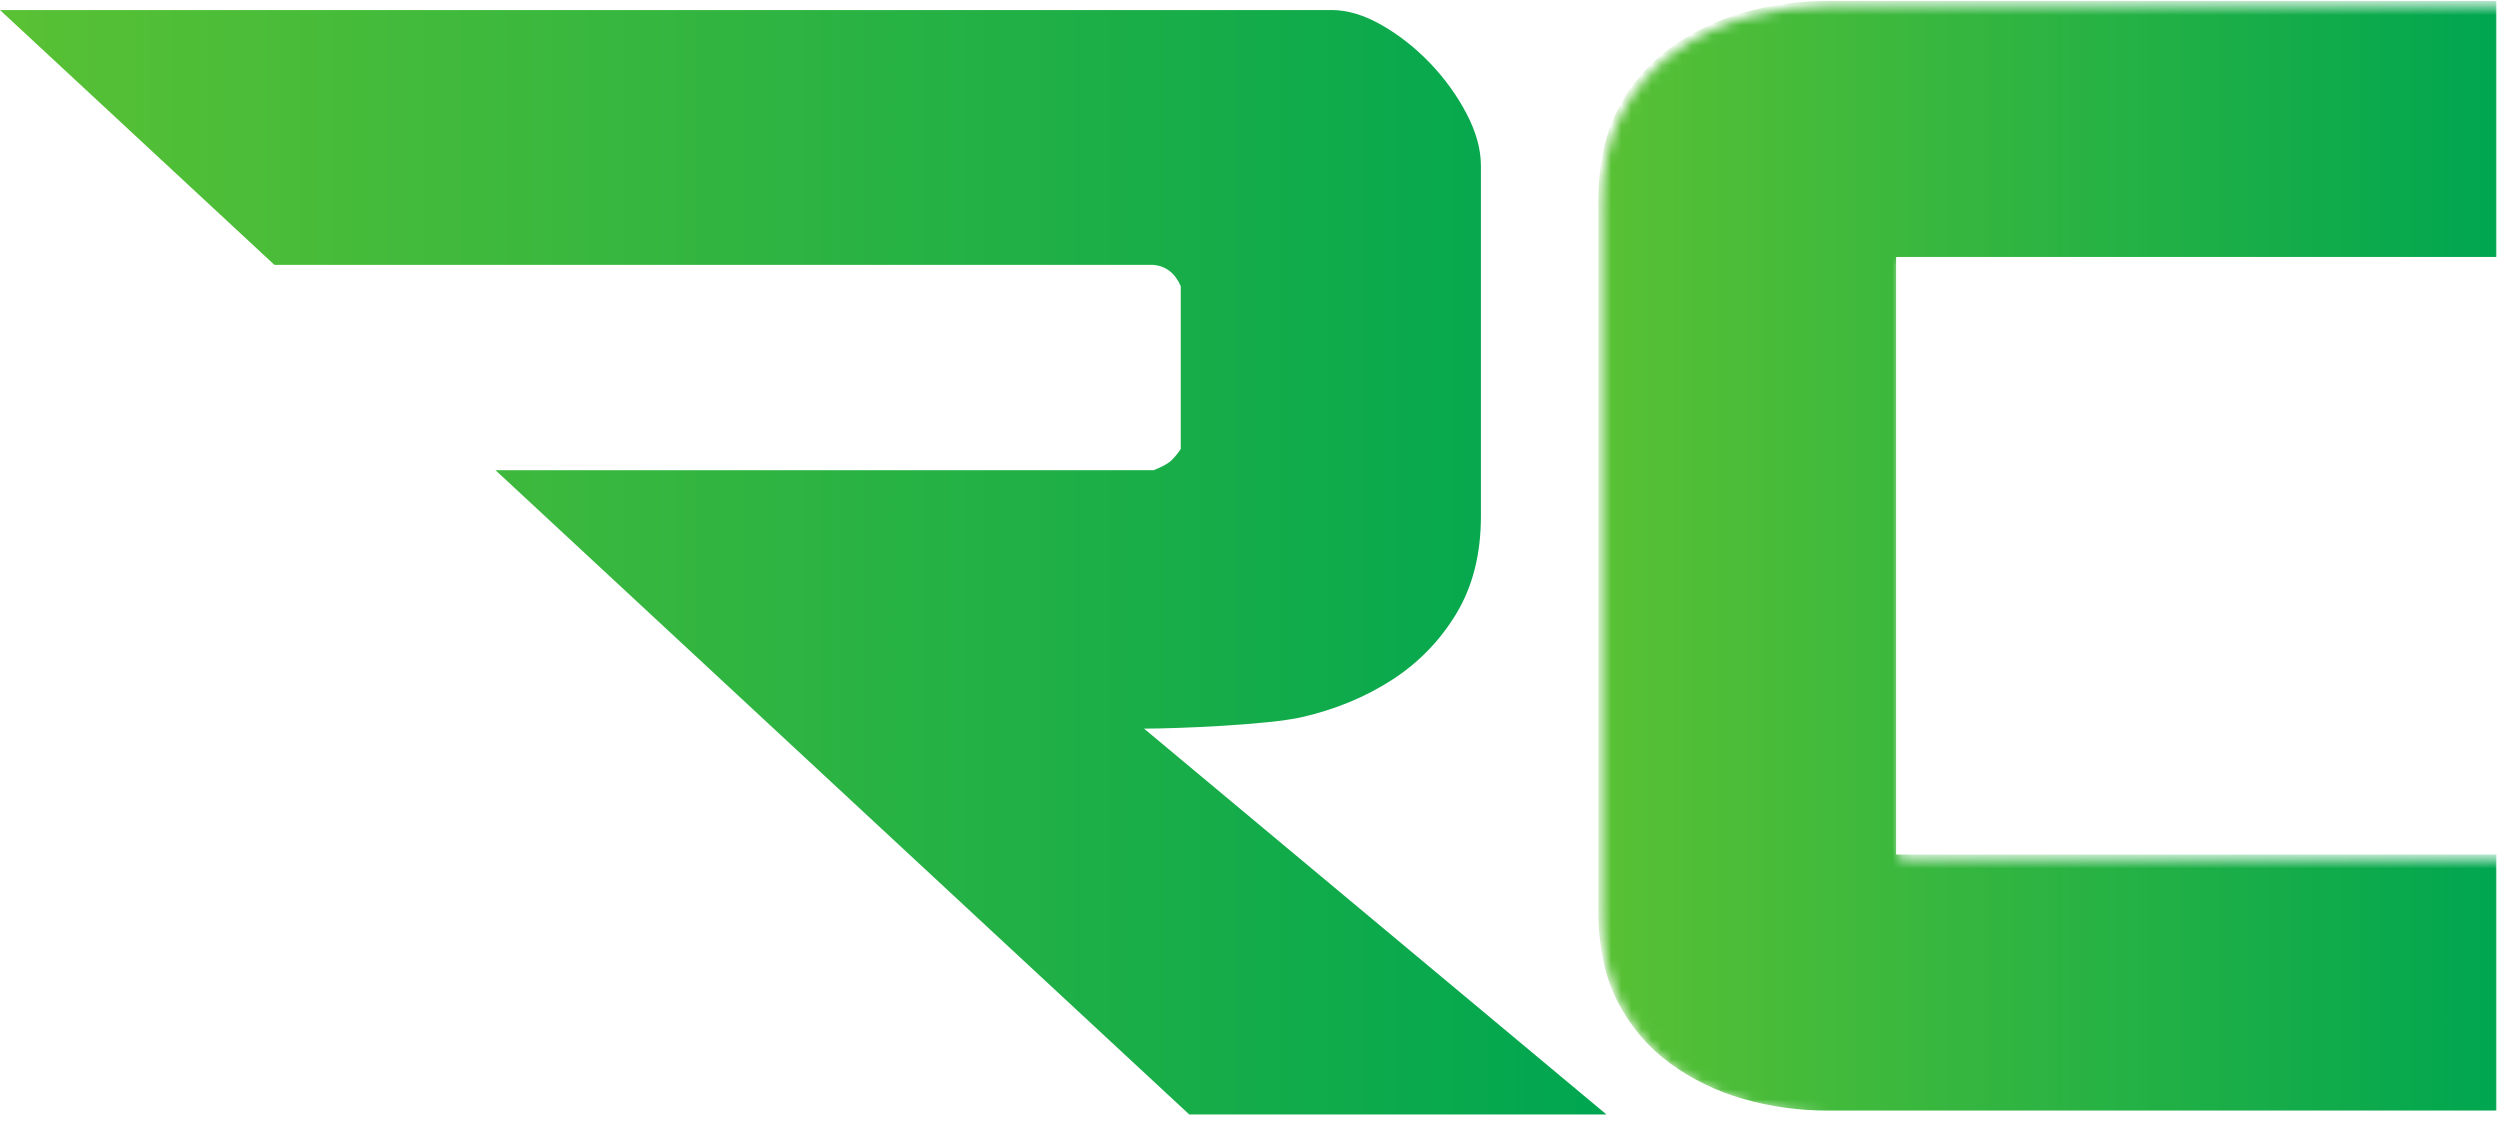 <svg xmlns="http://www.w3.org/2000/svg" width="249" height="112" viewBox="0 0 249 112" fill="none"><path d="M113.948 72.571C117.327 72.571 126.357 72.191 129.681 71.424C133.001 70.661 135.985 69.428 138.632 67.723C141.276 66.02 143.42 63.816 145.053 61.112C146.682 58.41 147.5 55.179 147.5 51.416V16.512C147.5 14.869 147.02 13.135 146.064 11.312C145.108 9.492 143.895 7.817 142.434 6.288C140.968 4.763 139.364 3.498 137.619 2.499C135.873 1.502 134.212 1 132.636 1H0L27.335 26.384H114.899C116.138 26.502 117.037 27.207 117.603 28.5V44.717C117.376 45.071 117.096 45.423 116.757 45.776C116.421 46.128 115.8 46.48 114.899 46.833H49.353L118.447 111H160L113.948 72.571Z" fill="url(#paint0_linear_10_11)"></path><mask id="mask0_10_11" style="mask-type:luminance" maskUnits="userSpaceOnUse" x="159" y="0" width="90" height="112"><path d="M249 85.526H189.217V26.012H249V0.507H182.475C179.556 0.507 176.751 0.891 174.054 1.658C171.361 2.428 168.916 3.607 166.727 5.201C164.538 6.796 162.794 8.832 161.503 11.311C160.212 13.791 159.567 16.802 159.567 20.345V91.193C159.567 94.737 160.212 97.748 161.503 100.227C162.794 102.707 164.538 104.744 166.727 106.337C168.916 107.932 171.361 109.114 174.054 109.88C176.751 110.649 179.556 111.031 182.475 111.031H249V85.526Z" fill="white"></path></mask><g mask="url(#mask0_10_11)"><path d="M248.636 85.113H188.853V25.599H248.636V0.094H182.112C179.192 0.094 176.388 0.478 173.69 1.244C170.997 2.014 168.552 3.193 166.363 4.788C164.175 6.383 162.431 8.418 161.14 10.898C159.849 13.377 159.203 16.388 159.203 19.932V90.78C159.203 94.324 159.849 97.334 161.14 99.814C162.431 102.294 164.175 104.331 166.363 105.924C168.552 107.519 170.997 108.701 173.69 109.467C176.388 110.235 179.192 110.618 182.112 110.618H248.636V85.113Z" fill="url(#paint1_linear_10_11)"></path></g><defs><linearGradient id="paint0_linear_10_11" x1="0.001" y1="56" x2="160.001" y2="56" gradientUnits="userSpaceOnUse"><stop stop-color="#59C134"></stop><stop offset="1" stop-color="#00A650"></stop></linearGradient><linearGradient id="paint1_linear_10_11" x1="159.203" y1="55.356" x2="248.635" y2="55.356" gradientUnits="userSpaceOnUse"><stop stop-color="#59C134"></stop><stop offset="1" stop-color="#00A650"></stop></linearGradient></defs></svg>